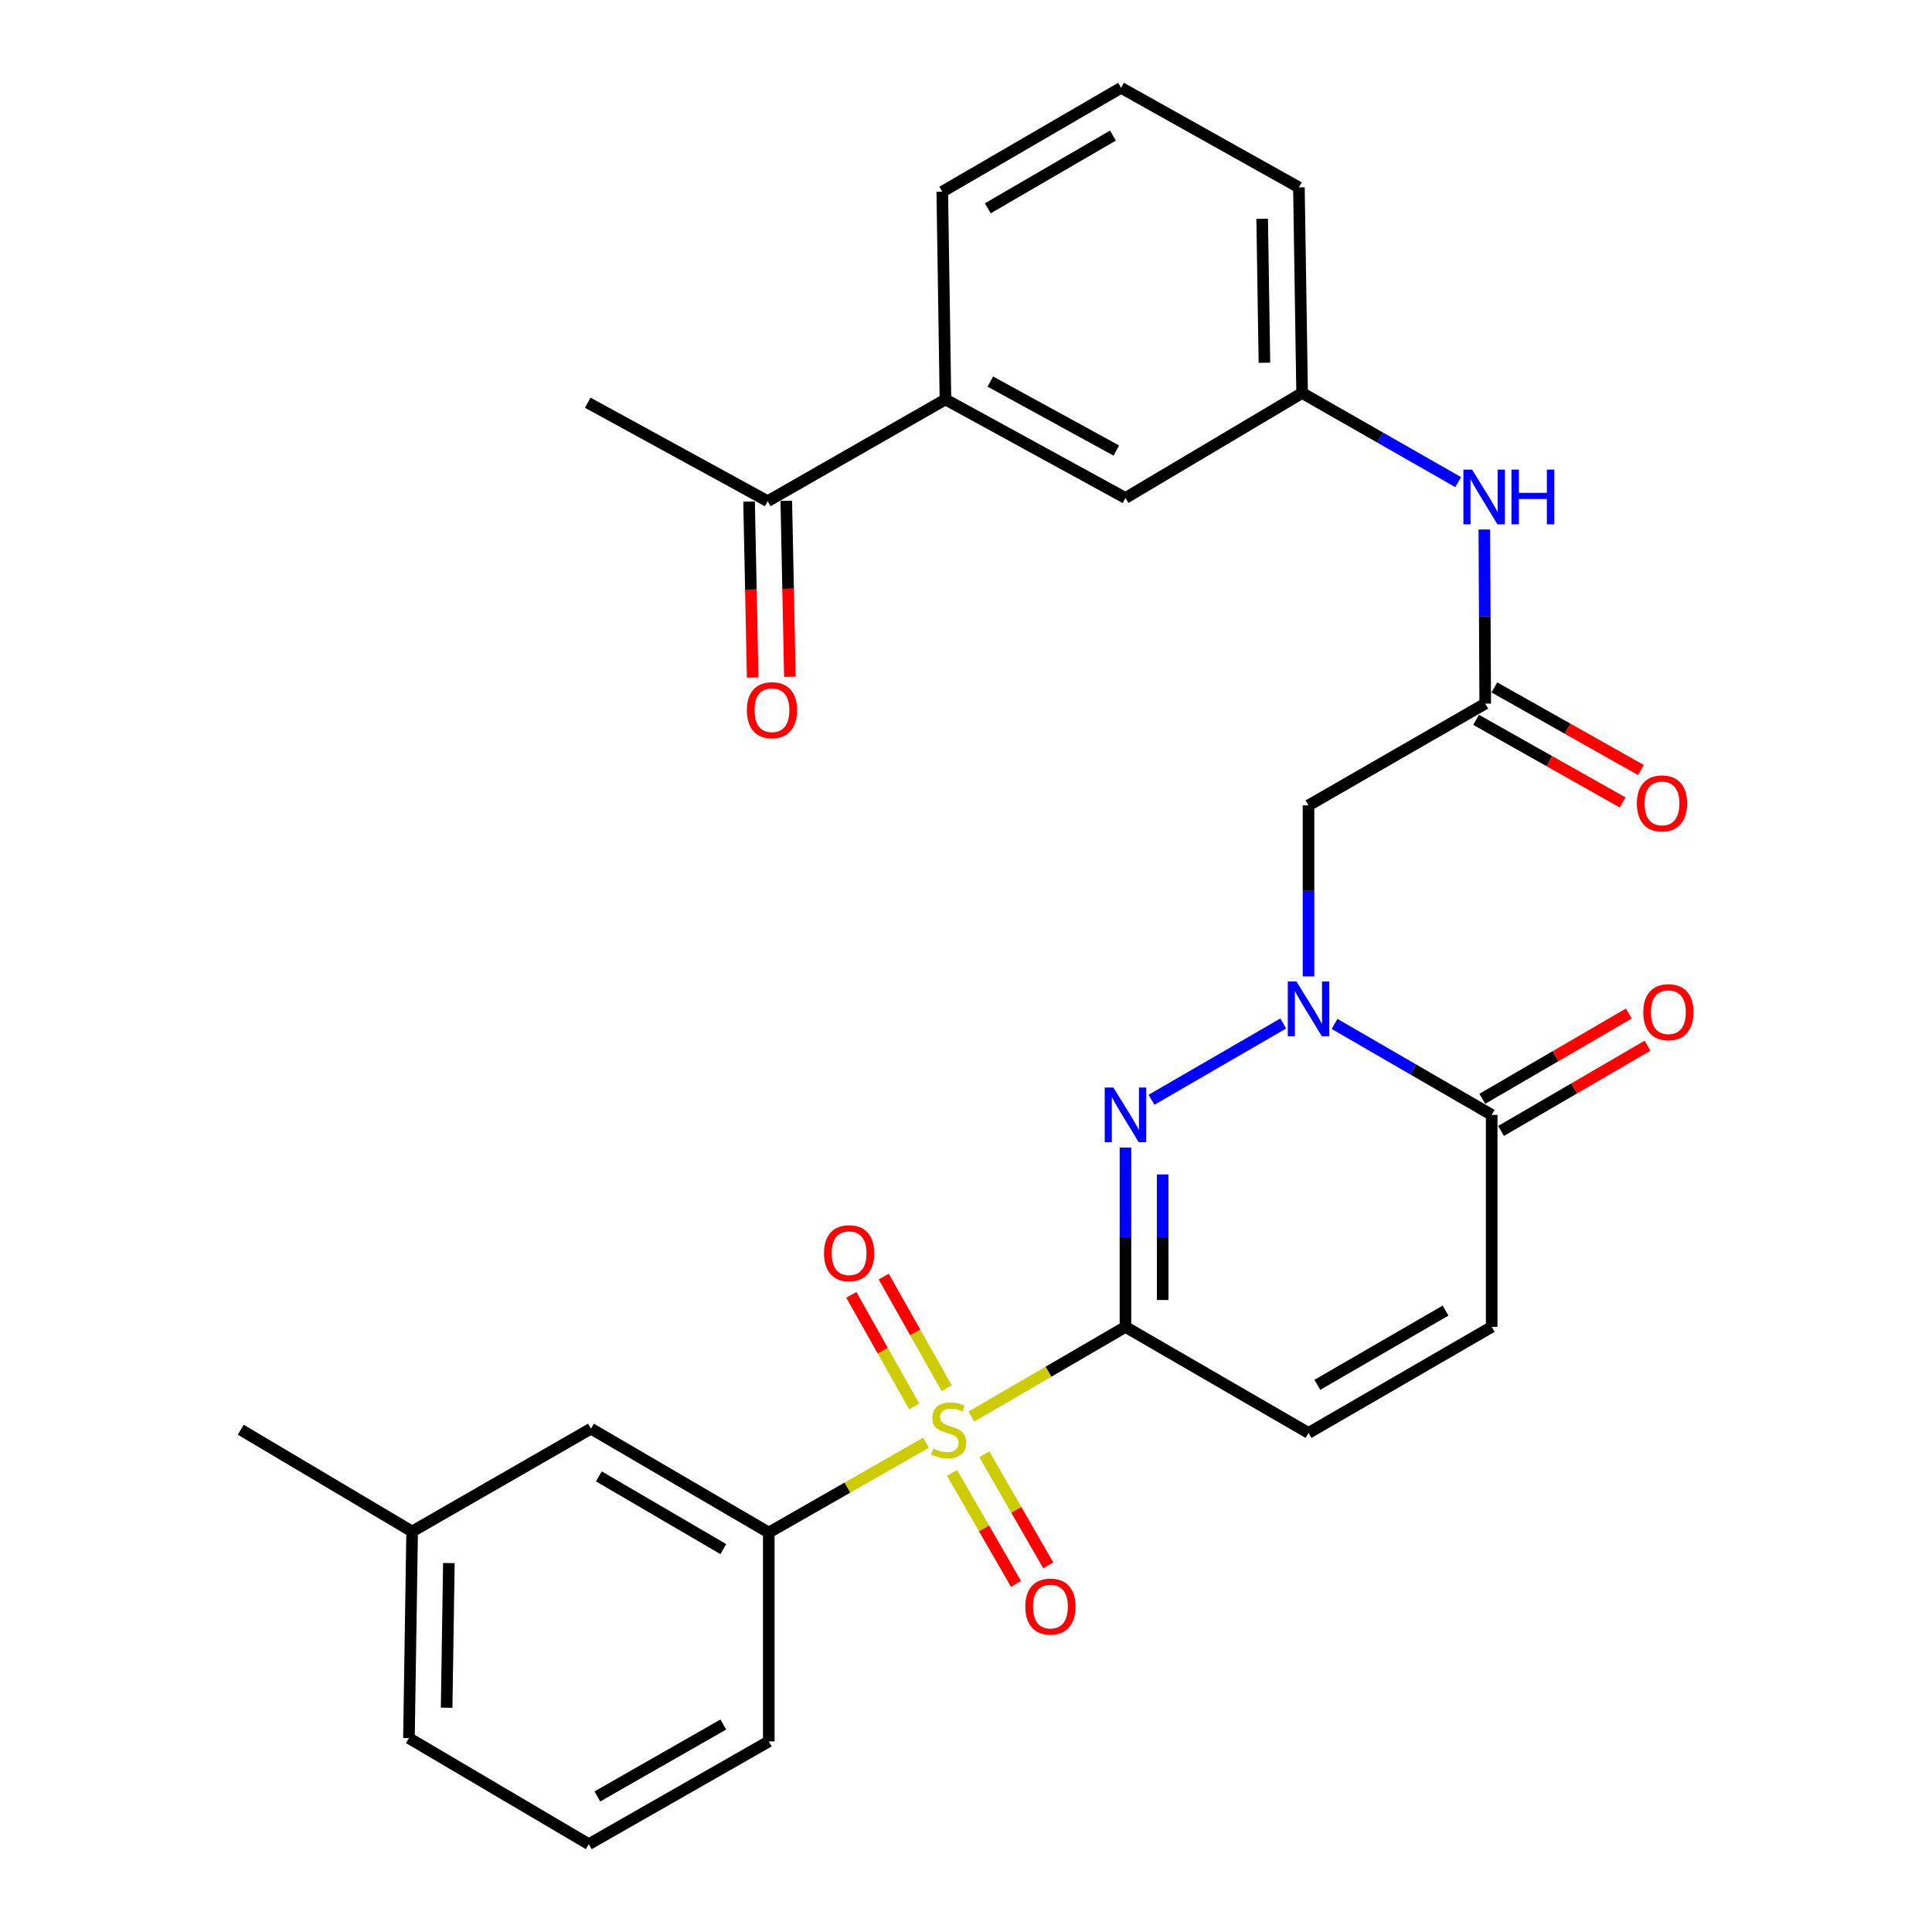 <?xml version='1.0' encoding='iso-8859-1'?>
<svg version='1.1' baseProfile='full'
              xmlns='http://www.w3.org/2000/svg'
                      xmlns:rdkit='http://www.rdkit.org/xml'
                      xmlns:xlink='http://www.w3.org/1999/xlink'
                  xml:space='preserve'
width='1000px' height='1000px' viewBox='0 0 1000 1000'>
<!-- END OF HEADER -->
<rect style='opacity:1.0;fill:#FFFFFF;stroke:none' width='1000' height='1000' x='0' y='0'> </rect>
<path class='bond-0' d='M 582.534,686.808 L 542.651,710.008' style='fill:none;fill-rule:evenodd;stroke:#000000;stroke-width:6px;stroke-linecap:butt;stroke-linejoin:miter;stroke-opacity:1' />
<path class='bond-0' d='M 542.651,710.008 L 502.767,733.209' style='fill:none;fill-rule:evenodd;stroke:#CCCC00;stroke-width:6px;stroke-linecap:butt;stroke-linejoin:miter;stroke-opacity:1' />
<path class='bond-1' d='M 582.534,686.808 L 582.534,640.384' style='fill:none;fill-rule:evenodd;stroke:#000000;stroke-width:6px;stroke-linecap:butt;stroke-linejoin:miter;stroke-opacity:1' />
<path class='bond-1' d='M 582.534,640.384 L 582.534,593.96' style='fill:none;fill-rule:evenodd;stroke:#0000FF;stroke-width:6px;stroke-linecap:butt;stroke-linejoin:miter;stroke-opacity:1' />
<path class='bond-1' d='M 601.798,672.88 L 601.798,640.384' style='fill:none;fill-rule:evenodd;stroke:#000000;stroke-width:6px;stroke-linecap:butt;stroke-linejoin:miter;stroke-opacity:1' />
<path class='bond-1' d='M 601.798,640.384 L 601.798,607.887' style='fill:none;fill-rule:evenodd;stroke:#0000FF;stroke-width:6px;stroke-linecap:butt;stroke-linejoin:miter;stroke-opacity:1' />
<path class='bond-5' d='M 582.534,686.808 L 677.292,741.689' style='fill:none;fill-rule:evenodd;stroke:#000000;stroke-width:6px;stroke-linecap:butt;stroke-linejoin:miter;stroke-opacity:1' />
<path class='bond-6' d='M 479.279,746.752 L 438.6,770.002' style='fill:none;fill-rule:evenodd;stroke:#CCCC00;stroke-width:6px;stroke-linecap:butt;stroke-linejoin:miter;stroke-opacity:1' />
<path class='bond-6' d='M 438.6,770.002 L 397.921,793.252' style='fill:none;fill-rule:evenodd;stroke:#000000;stroke-width:6px;stroke-linecap:butt;stroke-linejoin:miter;stroke-opacity:1' />
<path class='bond-9' d='M 489.995,718.556 L 473.706,689.655' style='fill:none;fill-rule:evenodd;stroke:#CCCC00;stroke-width:6px;stroke-linecap:butt;stroke-linejoin:miter;stroke-opacity:1' />
<path class='bond-9' d='M 473.706,689.655 L 457.417,660.754' style='fill:none;fill-rule:evenodd;stroke:#FF0000;stroke-width:6px;stroke-linecap:butt;stroke-linejoin:miter;stroke-opacity:1' />
<path class='bond-9' d='M 473.212,728.015 L 456.924,699.113' style='fill:none;fill-rule:evenodd;stroke:#CCCC00;stroke-width:6px;stroke-linecap:butt;stroke-linejoin:miter;stroke-opacity:1' />
<path class='bond-9' d='M 456.924,699.113 L 440.635,670.212' style='fill:none;fill-rule:evenodd;stroke:#FF0000;stroke-width:6px;stroke-linecap:butt;stroke-linejoin:miter;stroke-opacity:1' />
<path class='bond-10' d='M 492.783,762.355 L 509.334,791.095' style='fill:none;fill-rule:evenodd;stroke:#CCCC00;stroke-width:6px;stroke-linecap:butt;stroke-linejoin:miter;stroke-opacity:1' />
<path class='bond-10' d='M 509.334,791.095 L 525.885,819.834' style='fill:none;fill-rule:evenodd;stroke:#FF0000;stroke-width:6px;stroke-linecap:butt;stroke-linejoin:miter;stroke-opacity:1' />
<path class='bond-10' d='M 509.476,752.741 L 526.027,781.481' style='fill:none;fill-rule:evenodd;stroke:#CCCC00;stroke-width:6px;stroke-linecap:butt;stroke-linejoin:miter;stroke-opacity:1' />
<path class='bond-10' d='M 526.027,781.481 L 542.578,810.221' style='fill:none;fill-rule:evenodd;stroke:#FF0000;stroke-width:6px;stroke-linecap:butt;stroke-linejoin:miter;stroke-opacity:1' />
<path class='bond-2' d='M 596.012,569.25 L 664.204,529.755' style='fill:none;fill-rule:evenodd;stroke:#0000FF;stroke-width:6px;stroke-linecap:butt;stroke-linejoin:miter;stroke-opacity:1' />
<path class='bond-4' d='M 677.292,505.382 L 677.292,461.124' style='fill:none;fill-rule:evenodd;stroke:#0000FF;stroke-width:6px;stroke-linecap:butt;stroke-linejoin:miter;stroke-opacity:1' />
<path class='bond-4' d='M 677.292,461.124 L 677.292,416.865' style='fill:none;fill-rule:evenodd;stroke:#000000;stroke-width:6px;stroke-linecap:butt;stroke-linejoin:miter;stroke-opacity:1' />
<path class='bond-29' d='M 690.77,529.978 L 731.431,553.517' style='fill:none;fill-rule:evenodd;stroke:#0000FF;stroke-width:6px;stroke-linecap:butt;stroke-linejoin:miter;stroke-opacity:1' />
<path class='bond-29' d='M 731.431,553.517 L 772.092,577.056' style='fill:none;fill-rule:evenodd;stroke:#000000;stroke-width:6px;stroke-linecap:butt;stroke-linejoin:miter;stroke-opacity:1' />
<path class='bond-3' d='M 772.092,577.056 L 772.092,686.808' style='fill:none;fill-rule:evenodd;stroke:#000000;stroke-width:6px;stroke-linecap:butt;stroke-linejoin:miter;stroke-opacity:1' />
<path class='bond-16' d='M 776.937,585.381 L 814.845,563.322' style='fill:none;fill-rule:evenodd;stroke:#000000;stroke-width:6px;stroke-linecap:butt;stroke-linejoin:miter;stroke-opacity:1' />
<path class='bond-16' d='M 814.845,563.322 L 852.753,541.263' style='fill:none;fill-rule:evenodd;stroke:#FF0000;stroke-width:6px;stroke-linecap:butt;stroke-linejoin:miter;stroke-opacity:1' />
<path class='bond-16' d='M 767.248,568.731 L 805.156,546.672' style='fill:none;fill-rule:evenodd;stroke:#000000;stroke-width:6px;stroke-linecap:butt;stroke-linejoin:miter;stroke-opacity:1' />
<path class='bond-16' d='M 805.156,546.672 L 843.064,524.613' style='fill:none;fill-rule:evenodd;stroke:#FF0000;stroke-width:6px;stroke-linecap:butt;stroke-linejoin:miter;stroke-opacity:1' />
<path class='bond-7' d='M 677.292,416.865 L 768.753,364.199' style='fill:none;fill-rule:evenodd;stroke:#000000;stroke-width:6px;stroke-linecap:butt;stroke-linejoin:miter;stroke-opacity:1' />
<path class='bond-8' d='M 677.292,741.689 L 772.092,686.808' style='fill:none;fill-rule:evenodd;stroke:#000000;stroke-width:6px;stroke-linecap:butt;stroke-linejoin:miter;stroke-opacity:1' />
<path class='bond-8' d='M 681.86,716.785 L 748.221,678.368' style='fill:none;fill-rule:evenodd;stroke:#000000;stroke-width:6px;stroke-linecap:butt;stroke-linejoin:miter;stroke-opacity:1' />
<path class='bond-14' d='M 397.921,793.252 L 305.881,739.473' style='fill:none;fill-rule:evenodd;stroke:#000000;stroke-width:6px;stroke-linecap:butt;stroke-linejoin:miter;stroke-opacity:1' />
<path class='bond-14' d='M 374.396,801.818 L 309.969,764.173' style='fill:none;fill-rule:evenodd;stroke:#000000;stroke-width:6px;stroke-linecap:butt;stroke-linejoin:miter;stroke-opacity:1' />
<path class='bond-21' d='M 397.921,793.252 L 397.921,901.355' style='fill:none;fill-rule:evenodd;stroke:#000000;stroke-width:6px;stroke-linecap:butt;stroke-linejoin:miter;stroke-opacity:1' />
<path class='bond-11' d='M 768.753,364.199 L 768.519,319.127' style='fill:none;fill-rule:evenodd;stroke:#000000;stroke-width:6px;stroke-linecap:butt;stroke-linejoin:miter;stroke-opacity:1' />
<path class='bond-11' d='M 768.519,319.127 L 768.284,274.054' style='fill:none;fill-rule:evenodd;stroke:#0000FF;stroke-width:6px;stroke-linecap:butt;stroke-linejoin:miter;stroke-opacity:1' />
<path class='bond-18' d='M 764.024,372.59 L 801.958,393.969' style='fill:none;fill-rule:evenodd;stroke:#000000;stroke-width:6px;stroke-linecap:butt;stroke-linejoin:miter;stroke-opacity:1' />
<path class='bond-18' d='M 801.958,393.969 L 839.892,415.348' style='fill:none;fill-rule:evenodd;stroke:#FF0000;stroke-width:6px;stroke-linecap:butt;stroke-linejoin:miter;stroke-opacity:1' />
<path class='bond-18' d='M 773.482,355.808 L 811.416,377.187' style='fill:none;fill-rule:evenodd;stroke:#000000;stroke-width:6px;stroke-linecap:butt;stroke-linejoin:miter;stroke-opacity:1' />
<path class='bond-18' d='M 811.416,377.187 L 849.35,398.565' style='fill:none;fill-rule:evenodd;stroke:#FF0000;stroke-width:6px;stroke-linecap:butt;stroke-linejoin:miter;stroke-opacity:1' />
<path class='bond-17' d='M 754.744,249.538 L 714.359,226.479' style='fill:none;fill-rule:evenodd;stroke:#0000FF;stroke-width:6px;stroke-linecap:butt;stroke-linejoin:miter;stroke-opacity:1' />
<path class='bond-17' d='M 714.359,226.479 L 673.974,203.42' style='fill:none;fill-rule:evenodd;stroke:#000000;stroke-width:6px;stroke-linecap:butt;stroke-linejoin:miter;stroke-opacity:1' />
<path class='bond-12' d='M 489.371,206.748 L 582.534,257.755' style='fill:none;fill-rule:evenodd;stroke:#000000;stroke-width:6px;stroke-linecap:butt;stroke-linejoin:miter;stroke-opacity:1' />
<path class='bond-12' d='M 512.597,197.502 L 577.811,233.207' style='fill:none;fill-rule:evenodd;stroke:#000000;stroke-width:6px;stroke-linecap:butt;stroke-linejoin:miter;stroke-opacity:1' />
<path class='bond-13' d='M 489.371,206.748 L 397.353,259.414' style='fill:none;fill-rule:evenodd;stroke:#000000;stroke-width:6px;stroke-linecap:butt;stroke-linejoin:miter;stroke-opacity:1' />
<path class='bond-31' d='M 489.371,206.748 L 487.723,99.233' style='fill:none;fill-rule:evenodd;stroke:#000000;stroke-width:6px;stroke-linecap:butt;stroke-linejoin:miter;stroke-opacity:1' />
<path class='bond-19' d='M 387.723,259.611 L 388.657,305.151' style='fill:none;fill-rule:evenodd;stroke:#000000;stroke-width:6px;stroke-linecap:butt;stroke-linejoin:miter;stroke-opacity:1' />
<path class='bond-19' d='M 388.657,305.151 L 389.59,350.691' style='fill:none;fill-rule:evenodd;stroke:#FF0000;stroke-width:6px;stroke-linecap:butt;stroke-linejoin:miter;stroke-opacity:1' />
<path class='bond-19' d='M 406.983,259.216 L 407.917,304.756' style='fill:none;fill-rule:evenodd;stroke:#000000;stroke-width:6px;stroke-linecap:butt;stroke-linejoin:miter;stroke-opacity:1' />
<path class='bond-19' d='M 407.917,304.756 L 408.85,350.296' style='fill:none;fill-rule:evenodd;stroke:#FF0000;stroke-width:6px;stroke-linecap:butt;stroke-linejoin:miter;stroke-opacity:1' />
<path class='bond-26' d='M 397.353,259.414 L 304.223,208.439' style='fill:none;fill-rule:evenodd;stroke:#000000;stroke-width:6px;stroke-linecap:butt;stroke-linejoin:miter;stroke-opacity:1' />
<path class='bond-20' d='M 305.881,739.473 L 213.318,792.696' style='fill:none;fill-rule:evenodd;stroke:#000000;stroke-width:6px;stroke-linecap:butt;stroke-linejoin:miter;stroke-opacity:1' />
<path class='bond-15' d='M 582.534,257.755 L 673.974,203.42' style='fill:none;fill-rule:evenodd;stroke:#000000;stroke-width:6px;stroke-linecap:butt;stroke-linejoin:miter;stroke-opacity:1' />
<path class='bond-25' d='M 673.974,203.42 L 672.315,96.996' style='fill:none;fill-rule:evenodd;stroke:#000000;stroke-width:6px;stroke-linecap:butt;stroke-linejoin:miter;stroke-opacity:1' />
<path class='bond-25' d='M 654.464,187.756 L 653.302,113.26' style='fill:none;fill-rule:evenodd;stroke:#000000;stroke-width:6px;stroke-linecap:butt;stroke-linejoin:miter;stroke-opacity:1' />
<path class='bond-28' d='M 213.318,792.696 L 124.628,740.03' style='fill:none;fill-rule:evenodd;stroke:#000000;stroke-width:6px;stroke-linecap:butt;stroke-linejoin:miter;stroke-opacity:1' />
<path class='bond-30' d='M 213.318,792.696 L 211.67,899.664' style='fill:none;fill-rule:evenodd;stroke:#000000;stroke-width:6px;stroke-linecap:butt;stroke-linejoin:miter;stroke-opacity:1' />
<path class='bond-30' d='M 232.332,809.038 L 231.179,883.916' style='fill:none;fill-rule:evenodd;stroke:#000000;stroke-width:6px;stroke-linecap:butt;stroke-linejoin:miter;stroke-opacity:1' />
<path class='bond-24' d='M 397.921,901.355 L 304.768,954.545' style='fill:none;fill-rule:evenodd;stroke:#000000;stroke-width:6px;stroke-linecap:butt;stroke-linejoin:miter;stroke-opacity:1' />
<path class='bond-24' d='M 374.396,892.605 L 309.189,929.838' style='fill:none;fill-rule:evenodd;stroke:#000000;stroke-width:6px;stroke-linecap:butt;stroke-linejoin:miter;stroke-opacity:1' />
<path class='bond-22' d='M 487.723,99.233 L 580.265,45.455' style='fill:none;fill-rule:evenodd;stroke:#000000;stroke-width:6px;stroke-linecap:butt;stroke-linejoin:miter;stroke-opacity:1' />
<path class='bond-22' d='M 511.284,107.822 L 576.063,70.177' style='fill:none;fill-rule:evenodd;stroke:#000000;stroke-width:6px;stroke-linecap:butt;stroke-linejoin:miter;stroke-opacity:1' />
<path class='bond-23' d='M 580.265,45.455 L 672.315,96.996' style='fill:none;fill-rule:evenodd;stroke:#000000;stroke-width:6px;stroke-linecap:butt;stroke-linejoin:miter;stroke-opacity:1' />
<path class='bond-27' d='M 304.768,954.545 L 211.67,899.664' style='fill:none;fill-rule:evenodd;stroke:#000000;stroke-width:6px;stroke-linecap:butt;stroke-linejoin:miter;stroke-opacity:1' />
<path  class='atom-1' d='M 483.041 749.75
Q 483.361 749.87, 484.681 750.43
Q 486.001 750.99, 487.441 751.35
Q 488.921 751.67, 490.361 751.67
Q 493.041 751.67, 494.601 750.39
Q 496.161 749.07, 496.161 746.79
Q 496.161 745.23, 495.361 744.27
Q 494.601 743.31, 493.401 742.79
Q 492.201 742.27, 490.201 741.67
Q 487.681 740.91, 486.161 740.19
Q 484.681 739.47, 483.601 737.95
Q 482.561 736.43, 482.561 733.87
Q 482.561 730.31, 484.961 728.11
Q 487.401 725.91, 492.201 725.91
Q 495.481 725.91, 499.201 727.47
L 498.281 730.55
Q 494.881 729.15, 492.321 729.15
Q 489.561 729.15, 488.041 730.31
Q 486.521 731.43, 486.561 733.39
Q 486.561 734.91, 487.321 735.83
Q 488.121 736.75, 489.241 737.27
Q 490.401 737.79, 492.321 738.39
Q 494.881 739.19, 496.401 739.99
Q 497.921 740.79, 499.001 742.43
Q 500.121 744.03, 500.121 746.79
Q 500.121 750.71, 497.481 752.83
Q 494.881 754.91, 490.521 754.91
Q 488.001 754.91, 486.081 754.35
Q 484.201 753.83, 481.961 752.91
L 483.041 749.75
' fill='#CCCC00'/>
<path  class='atom-2' d='M 576.274 562.896
L 585.554 577.896
Q 586.474 579.376, 587.954 582.056
Q 589.434 584.736, 589.514 584.896
L 589.514 562.896
L 593.274 562.896
L 593.274 591.216
L 589.394 591.216
L 579.434 574.816
Q 578.274 572.896, 577.034 570.696
Q 575.834 568.496, 575.474 567.816
L 575.474 591.216
L 571.794 591.216
L 571.794 562.896
L 576.274 562.896
' fill='#0000FF'/>
<path  class='atom-3' d='M 671.032 508.015
L 680.312 523.015
Q 681.232 524.495, 682.712 527.175
Q 684.192 529.855, 684.272 530.015
L 684.272 508.015
L 688.032 508.015
L 688.032 536.335
L 684.152 536.335
L 674.192 519.935
Q 673.032 518.015, 671.792 515.815
Q 670.592 513.615, 670.232 512.935
L 670.232 536.335
L 666.552 536.335
L 666.552 508.015
L 671.032 508.015
' fill='#0000FF'/>
<path  class='atom-10' d='M 426.499 648.659
Q 426.499 641.859, 429.859 638.059
Q 433.219 634.259, 439.499 634.259
Q 445.779 634.259, 449.139 638.059
Q 452.499 641.859, 452.499 648.659
Q 452.499 655.539, 449.099 659.459
Q 445.699 663.339, 439.499 663.339
Q 433.259 663.339, 429.859 659.459
Q 426.499 655.579, 426.499 648.659
M 439.499 660.139
Q 443.819 660.139, 446.139 657.259
Q 448.499 654.339, 448.499 648.659
Q 448.499 643.099, 446.139 640.299
Q 443.819 637.459, 439.499 637.459
Q 435.179 637.459, 432.819 640.259
Q 430.499 643.059, 430.499 648.659
Q 430.499 654.379, 432.819 657.259
Q 435.179 660.139, 439.499 660.139
' fill='#FF0000'/>
<path  class='atom-11' d='M 530.706 831.56
Q 530.706 824.76, 534.066 820.96
Q 537.426 817.16, 543.706 817.16
Q 549.986 817.16, 553.346 820.96
Q 556.706 824.76, 556.706 831.56
Q 556.706 838.44, 553.306 842.36
Q 549.906 846.24, 543.706 846.24
Q 537.466 846.24, 534.066 842.36
Q 530.706 838.48, 530.706 831.56
M 543.706 843.04
Q 548.026 843.04, 550.346 840.16
Q 552.706 837.24, 552.706 831.56
Q 552.706 826, 550.346 823.2
Q 548.026 820.36, 543.706 820.36
Q 539.386 820.36, 537.026 823.16
Q 534.706 825.96, 534.706 831.56
Q 534.706 837.28, 537.026 840.16
Q 539.386 843.04, 543.706 843.04
' fill='#FF0000'/>
<path  class='atom-12' d='M 761.937 243.06
L 771.217 258.06
Q 772.137 259.54, 773.617 262.22
Q 775.097 264.9, 775.177 265.06
L 775.177 243.06
L 778.937 243.06
L 778.937 271.38
L 775.057 271.38
L 765.097 254.98
Q 763.937 253.06, 762.697 250.86
Q 761.497 248.66, 761.137 247.98
L 761.137 271.38
L 757.457 271.38
L 757.457 243.06
L 761.937 243.06
' fill='#0000FF'/>
<path  class='atom-12' d='M 782.337 243.06
L 786.177 243.06
L 786.177 255.1
L 800.657 255.1
L 800.657 243.06
L 804.497 243.06
L 804.497 271.38
L 800.657 271.38
L 800.657 258.3
L 786.177 258.3
L 786.177 271.38
L 782.337 271.38
L 782.337 243.06
' fill='#0000FF'/>
<path  class='atom-17' d='M 850.554 523.914
Q 850.554 517.114, 853.914 513.314
Q 857.274 509.514, 863.554 509.514
Q 869.834 509.514, 873.194 513.314
Q 876.554 517.114, 876.554 523.914
Q 876.554 530.794, 873.154 534.714
Q 869.754 538.594, 863.554 538.594
Q 857.314 538.594, 853.914 534.714
Q 850.554 530.834, 850.554 523.914
M 863.554 535.394
Q 867.874 535.394, 870.194 532.514
Q 872.554 529.594, 872.554 523.914
Q 872.554 518.354, 870.194 515.554
Q 867.874 512.714, 863.554 512.714
Q 859.234 512.714, 856.874 515.514
Q 854.554 518.314, 854.554 523.914
Q 854.554 529.634, 856.874 532.514
Q 859.234 535.394, 863.554 535.394
' fill='#FF0000'/>
<path  class='atom-19' d='M 847.247 415.843
Q 847.247 409.043, 850.607 405.243
Q 853.967 401.443, 860.247 401.443
Q 866.527 401.443, 869.887 405.243
Q 873.247 409.043, 873.247 415.843
Q 873.247 422.723, 869.847 426.643
Q 866.447 430.523, 860.247 430.523
Q 854.007 430.523, 850.607 426.643
Q 847.247 422.763, 847.247 415.843
M 860.247 427.323
Q 864.567 427.323, 866.887 424.443
Q 869.247 421.523, 869.247 415.843
Q 869.247 410.283, 866.887 407.483
Q 864.567 404.643, 860.247 404.643
Q 855.927 404.643, 853.567 407.443
Q 851.247 410.243, 851.247 415.843
Q 851.247 421.563, 853.567 424.443
Q 855.927 427.323, 860.247 427.323
' fill='#FF0000'/>
<path  class='atom-20' d='M 386.569 367.597
Q 386.569 360.797, 389.929 356.997
Q 393.289 353.197, 399.569 353.197
Q 405.849 353.197, 409.209 356.997
Q 412.569 360.797, 412.569 367.597
Q 412.569 374.477, 409.169 378.397
Q 405.769 382.277, 399.569 382.277
Q 393.329 382.277, 389.929 378.397
Q 386.569 374.517, 386.569 367.597
M 399.569 379.077
Q 403.889 379.077, 406.209 376.197
Q 408.569 373.277, 408.569 367.597
Q 408.569 362.037, 406.209 359.237
Q 403.889 356.397, 399.569 356.397
Q 395.249 356.397, 392.889 359.197
Q 390.569 361.997, 390.569 367.597
Q 390.569 373.317, 392.889 376.197
Q 395.249 379.077, 399.569 379.077
' fill='#FF0000'/>
</svg>
